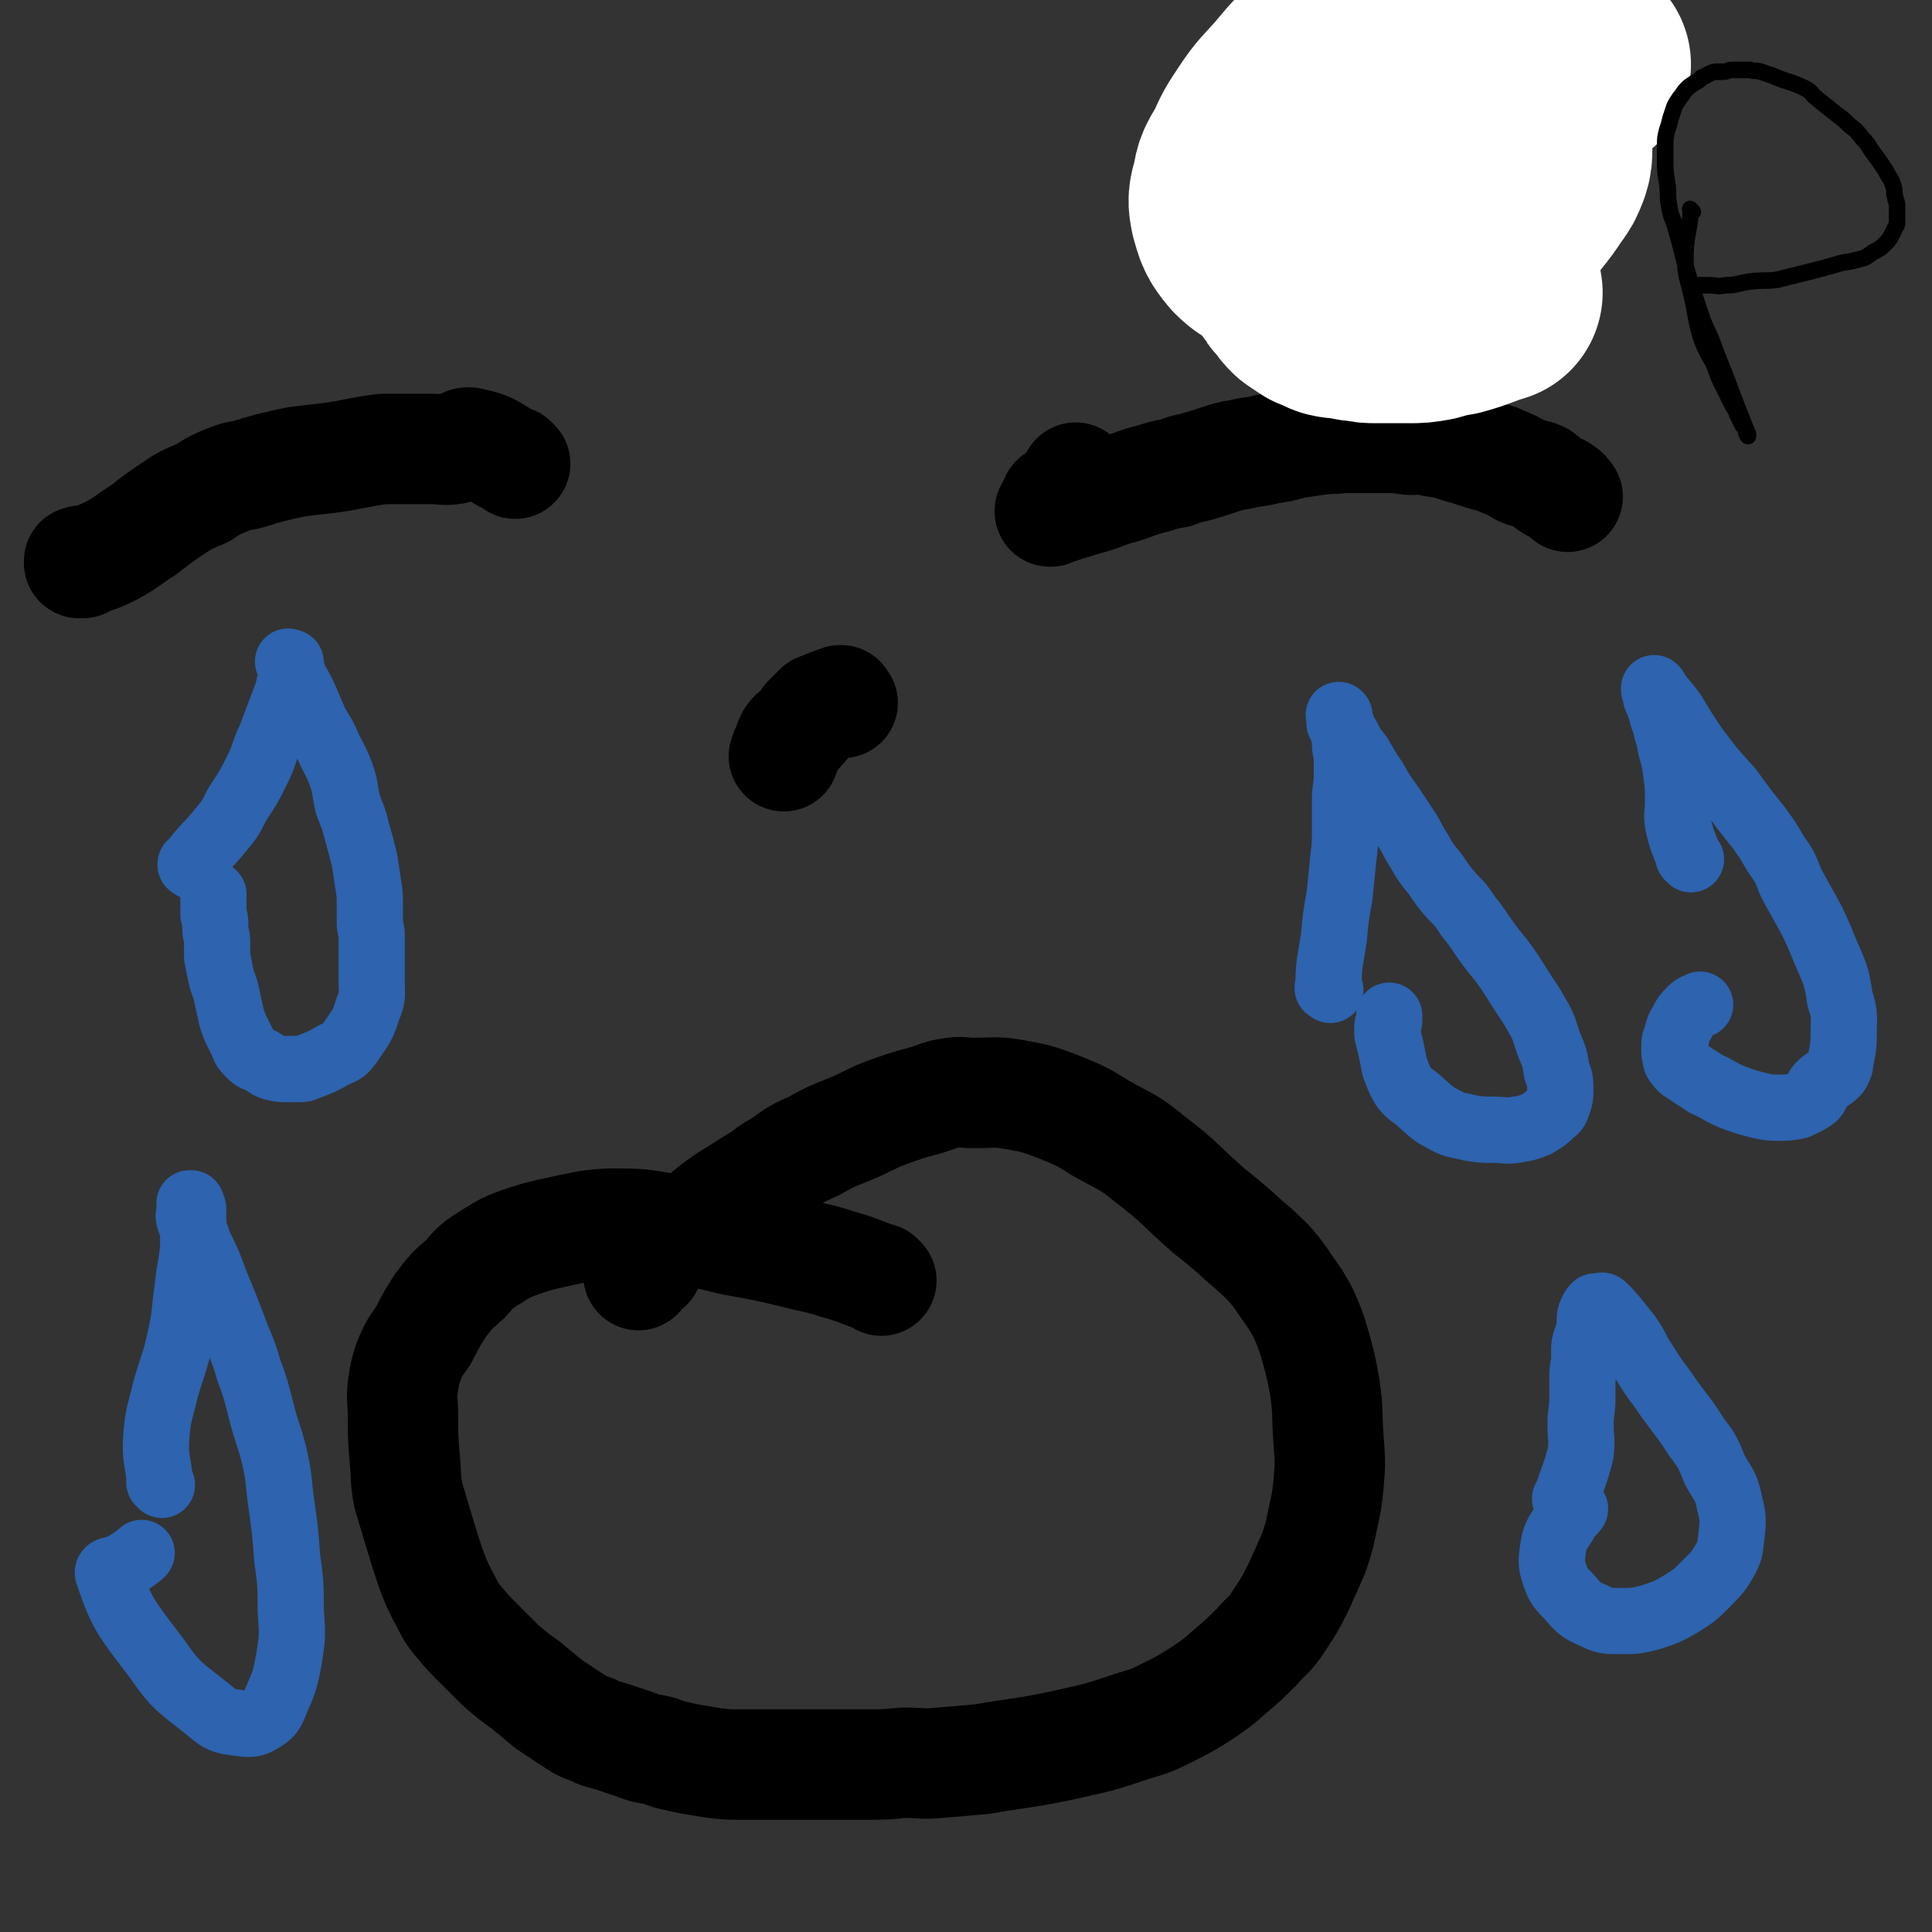 <svg viewBox='0 0 1050 1050' version='1.1' xmlns='http://www.w3.org/2000/svg' xmlns:xlink='http://www.w3.org/1999/xlink'><rect x="0" y="0" width="1050" height="1050" fill="#333333" stroke="none"/><g fill='none' stroke='#000000' stroke-width='60' stroke-linecap='round' stroke-linejoin='round'><path d='M479,696c-1,-1 -1,-1 -1,-1 -1,-1 0,0 0,0 0,0 0,0 0,0 0,0 0,0 0,0 -1,-1 0,0 0,0 -11,-4 -12,-5 -23,-8 -12,-4 -12,-3 -23,-6 -17,-4 -17,-4 -34,-7 -16,-4 -16,-4 -33,-6 -14,-2 -14,-3 -28,-3 -8,0 -8,0 -17,1 -10,2 -10,2 -19,4 -9,2 -9,2 -18,5 -8,3 -8,3 -16,8 -8,5 -8,5 -14,12 -8,7 -8,7 -14,15 -5,8 -5,8 -9,16 -5,7 -5,7 -8,14 -2,6 -2,7 -3,13 -1,8 0,8 0,16 0,12 0,12 1,24 1,10 0,10 2,20 3,10 3,10 6,20 3,10 3,10 6,19 3,8 3,8 7,16 4,7 3,7 8,13 5,6 5,6 11,12 6,6 6,6 12,12 7,6 7,6 14,11 6,5 6,5 12,10 6,4 6,4 12,8 5,3 5,4 12,6 5,3 5,2 11,4 6,2 6,2 12,4 5,2 5,2 11,3 5,1 5,2 10,3 4,1 4,1 9,2 6,1 6,1 12,2 8,1 8,1 15,1 8,0 8,0 15,0 8,0 8,0 16,0 9,0 9,0 18,0 10,0 10,0 20,0 10,0 10,0 20,-1 10,0 10,1 20,0 12,-1 12,-1 23,-2 23,-4 23,-3 46,-8 18,-4 18,-4 36,-10 10,-3 10,-3 18,-7 10,-5 10,-5 18,-10 9,-6 9,-6 17,-13 7,-6 7,-6 14,-13 6,-7 7,-6 12,-14 6,-9 6,-9 11,-19 4,-9 4,-9 8,-18 3,-9 3,-9 5,-19 2,-9 2,-9 3,-18 1,-12 1,-12 0,-25 -1,-14 0,-14 -2,-28 -2,-11 -2,-11 -5,-22 -3,-10 -3,-10 -7,-19 -4,-7 -4,-7 -9,-14 -4,-6 -4,-6 -9,-12 -6,-6 -6,-6 -13,-12 -10,-9 -10,-9 -20,-17 -16,-14 -15,-15 -32,-28 -12,-10 -13,-9 -27,-17 -11,-7 -12,-7 -24,-12 -11,-4 -11,-4 -22,-6 -11,-2 -11,-1 -23,-1 -6,0 -6,-1 -12,0 -7,1 -7,2 -14,4 -11,3 -11,3 -22,7 -10,4 -10,5 -20,9 -10,4 -10,4 -19,9 -9,4 -9,4 -17,10 -8,4 -7,5 -14,9 -8,5 -8,5 -16,10 -7,5 -7,5 -13,10 -6,4 -6,5 -12,9 -5,4 -6,3 -12,8 -4,3 -3,4 -6,9 -2,2 -3,2 -5,5 '/><path d='M458,382c-1,-1 -1,-1 -1,-1 -1,-1 0,0 0,0 0,0 0,0 0,0 0,0 0,-1 0,0 -6,1 -6,2 -12,4 0,0 0,0 0,0 -3,3 -3,3 -6,6 0,0 0,0 0,0 -2,3 -2,3 -4,5 0,0 0,0 0,0 -2,3 -3,2 -5,5 -1,2 -1,2 -2,5 -1,2 -1,2 -2,5 '/><path d='M586,261c-1,-1 -1,-1 -1,-1 -1,-1 0,0 0,0 0,0 0,0 0,0 0,0 0,0 0,0 -1,-1 0,0 0,0 0,0 0,0 0,0 0,0 0,0 0,0 -1,-1 0,0 0,0 0,0 0,0 0,0 0,0 0,0 0,0 -1,-1 0,0 0,0 0,0 0,0 0,0 0,0 0,0 0,0 -1,-1 0,0 0,0 0,0 0,0 0,0 0,0 0,0 0,0 -1,-1 0,0 0,0 0,0 0,0 0,0 0,0 0,0 0,0 -1,-1 0,0 0,0 0,0 0,0 0,0 0,0 0,0 0,0 -1,-1 0,0 0,0 0,0 0,0 0,0 0,0 0,0 0,0 -1,-1 0,0 0,0 0,0 0,0 0,0 0,0 0,0 0,0 -1,-1 0,0 0,0 0,0 0,0 0,0 0,0 0,0 0,0 -1,-1 0,0 0,0 0,0 0,0 0,0 0,0 0,0 0,0 -1,-1 0,0 0,0 0,0 0,0 0,0 0,0 0,0 0,0 -1,-1 0,0 0,0 -5,6 -5,6 -11,12 0,0 0,0 0,0 0,0 0,0 0,0 -1,-1 0,0 0,0 0,0 0,0 0,0 0,0 0,-1 0,0 -2,2 -2,3 -3,6 0,0 0,0 0,0 0,0 0,0 0,0 -1,-1 0,0 0,0 0,0 0,0 0,0 0,0 0,0 0,0 -1,-1 0,0 0,0 0,0 0,0 0,0 0,0 0,0 0,0 -1,-1 0,0 0,0 0,0 0,0 0,0 0,0 0,0 0,0 -1,-1 0,0 0,0 0,0 0,0 0,0 0,0 0,0 0,0 -1,-1 0,0 0,0 0,0 0,0 0,0 0,0 0,0 0,0 -1,-1 0,0 0,0 0,0 0,0 0,0 0,0 -1,0 0,0 3,-2 4,-1 8,-3 4,-1 4,-1 7,-2 3,-1 3,-1 7,-2 3,-1 3,-1 6,-2 5,-2 5,-2 9,-3 10,-3 10,-4 19,-6 6,-2 6,-2 12,-3 5,-2 5,-2 10,-3 7,-2 7,-2 13,-4 6,-2 6,-2 12,-3 8,-2 8,-1 15,-3 7,-1 7,-1 14,-3 7,-1 7,-1 14,-2 6,-1 6,0 12,-1 6,0 6,0 12,0 5,0 5,0 11,0 7,0 7,0 14,1 7,0 7,-1 13,1 7,1 7,1 13,3 7,2 7,2 13,4 6,2 6,1 12,4 5,2 5,2 10,5 5,2 5,1 10,3 3,2 3,3 6,5 3,2 4,1 6,3 2,1 2,2 3,3 '/><path d='M280,252c-1,-1 -1,-1 -1,-1 -1,-1 0,0 0,0 0,0 0,0 0,0 0,0 0,0 0,0 -1,-1 0,0 0,0 0,0 0,0 0,0 0,0 0,0 0,0 -1,-1 0,0 0,0 0,0 0,0 0,0 0,0 0,0 0,0 -1,-1 0,0 0,0 -11,-5 -11,-8 -22,-10 -5,-2 -5,2 -10,3 -6,1 -6,0 -12,0 -7,0 -7,0 -14,0 -6,0 -6,0 -13,0 -15,2 -15,3 -30,5 -9,1 -9,1 -17,2 -14,3 -14,3 -27,7 -6,1 -6,1 -11,3 -7,3 -7,3 -13,7 -7,3 -8,3 -14,7 -9,6 -9,6 -18,13 -8,5 -8,6 -17,11 -6,3 -6,3 -12,5 -3,1 -3,0 -6,1 0,0 0,1 0,1 1,0 1,0 2,0 0,0 0,0 0,0 '/></g>
<g fill='none' stroke='#2D63AF' stroke-width='36' stroke-linecap='round' stroke-linejoin='round'><path d='M105,471c-1,-1 -1,-1 -1,-1 -1,-1 0,0 0,0 0,0 0,0 0,0 0,0 0,0 0,0 -1,-1 0,0 0,0 0,0 0,0 0,0 0,0 0,0 0,0 -1,-1 0,0 0,0 0,0 0,0 0,0 0,0 -1,0 0,0 7,-10 8,-9 16,-19 5,-6 5,-6 9,-14 6,-9 6,-9 11,-19 4,-8 3,-9 7,-17 3,-8 3,-8 6,-16 2,-5 2,-5 4,-11 0,-3 1,-3 1,-6 0,-2 0,-2 0,-4 0,-2 0,-2 0,-4 0,0 0,0 -1,0 0,0 0,0 0,0 0,0 0,0 0,0 -1,-1 0,0 0,0 0,0 0,0 0,0 0,0 -1,-1 0,0 0,0 0,1 1,2 1,3 1,4 2,7 3,5 3,5 5,9 3,7 3,7 6,14 3,6 4,6 7,13 3,7 4,7 7,15 3,8 2,8 4,17 3,8 3,7 5,15 2,7 2,7 4,15 1,6 1,6 2,13 1,6 1,6 1,12 0,5 0,5 0,10 0,3 1,3 1,6 0,6 0,6 0,13 0,6 0,6 0,12 0,8 1,8 -2,15 -3,10 -4,10 -10,19 -3,4 -3,4 -8,6 -7,4 -7,4 -15,7 -2,1 -2,1 -5,1 -3,0 -4,0 -7,0 -3,0 -3,0 -7,-1 -3,-1 -3,-2 -7,-4 -3,-1 -3,-1 -5,-3 -3,-3 -3,-3 -4,-6 -2,-4 -2,-4 -4,-8 -2,-5 -2,-5 -3,-10 -1,-4 -1,-5 -2,-9 -1,-5 -2,-5 -3,-10 -1,-5 -1,-5 -2,-10 0,-4 0,-4 0,-8 0,-4 -1,-4 -1,-8 0,-4 0,-4 -1,-7 0,-2 0,-2 0,-5 0,-1 0,-1 0,-3 0,-1 0,-1 0,-3 '/><path d='M723,538c-1,-1 -1,-1 -1,-1 -1,-1 0,0 0,0 0,0 0,0 0,0 0,0 0,0 0,0 -1,-1 0,0 0,0 0,0 0,0 0,0 0,0 -1,0 0,0 0,-14 1,-14 3,-28 1,-11 1,-11 3,-22 1,-10 1,-10 2,-20 1,-8 1,-8 1,-17 0,-8 0,-8 0,-15 0,-7 1,-7 1,-14 0,-5 0,-5 0,-9 0,-4 -1,-4 -1,-7 0,-3 0,-4 -1,-7 0,-2 0,-2 -1,-4 0,-1 -1,-1 -1,-3 0,0 0,0 0,-1 0,0 0,0 0,-1 0,0 0,0 0,0 0,0 0,0 0,0 -1,-1 0,0 0,0 0,2 0,2 0,4 2,4 2,4 4,7 3,6 3,6 7,11 4,7 4,7 8,13 4,7 4,7 9,14 4,6 4,6 8,12 4,6 3,6 7,12 4,7 4,7 9,13 4,6 4,6 9,12 5,5 5,5 9,11 4,5 4,5 8,11 5,7 5,7 10,13 5,7 5,7 10,15 5,8 5,7 10,16 4,7 3,7 6,15 3,7 3,7 4,14 2,5 2,5 2,11 0,3 0,3 -1,6 -1,3 -1,4 -4,6 -3,3 -3,3 -8,6 -5,2 -5,2 -11,3 -6,1 -6,0 -12,0 -7,0 -7,0 -13,-1 -8,-2 -8,-1 -15,-5 -6,-3 -6,-4 -12,-9 -4,-4 -5,-3 -9,-8 -3,-5 -3,-6 -5,-11 -1,-5 -1,-5 -2,-10 -1,-4 -1,-4 -2,-8 0,-1 0,-1 0,-3 0,-2 0,-2 1,-4 0,-1 0,-1 0,-3 '/><path d='M919,467c-1,-1 -1,-1 -1,-1 -1,-1 0,0 0,0 0,0 0,0 0,0 0,0 0,0 0,0 -1,-1 0,0 0,0 0,0 0,0 0,0 0,0 0,0 0,0 -1,-1 0,0 0,0 -3,-8 -4,-9 -6,-18 -1,-6 0,-6 0,-12 0,-8 0,-8 -1,-16 -1,-7 -1,-7 -3,-14 -1,-7 -2,-7 -3,-13 -2,-4 -1,-4 -3,-9 0,-3 -1,-2 -2,-5 0,-2 0,-2 -1,-4 0,0 0,0 0,-1 0,0 0,0 0,0 1,1 1,1 1,2 5,6 5,6 9,11 6,10 6,10 12,19 9,12 9,12 19,23 8,11 8,11 16,21 5,7 5,7 9,14 5,7 5,7 8,15 10,19 11,18 19,38 5,12 6,12 8,26 3,9 2,10 2,20 0,8 -1,8 -2,16 -1,2 -1,3 -2,4 -4,4 -5,3 -9,7 -2,2 -1,4 -3,6 -4,3 -5,3 -9,5 -5,1 -5,1 -10,1 -5,0 -5,0 -10,-1 -8,-2 -8,-2 -16,-5 -7,-3 -7,-4 -14,-7 -4,-3 -5,-3 -9,-6 -3,-2 -4,-2 -6,-5 -2,-2 -1,-3 -2,-6 0,-1 0,-1 0,-3 0,-3 0,-3 1,-5 1,-4 1,-5 3,-8 2,-4 2,-4 5,-7 2,-2 3,-2 5,-3 '/><path d='M852,816c-1,-1 -1,-1 -1,-1 -1,-1 0,0 0,0 0,0 0,0 0,0 0,0 0,0 0,0 -1,-1 0,0 0,0 0,0 0,0 0,0 0,0 0,0 0,0 -1,-1 0,0 0,0 0,0 0,0 0,0 4,-13 5,-13 8,-25 1,-8 0,-8 0,-16 0,-7 1,-7 1,-14 0,-5 0,-5 0,-11 0,-4 0,-4 1,-9 0,-3 0,-3 0,-6 0,-3 0,-3 1,-6 1,-3 1,-3 2,-6 0,-2 0,-2 0,-4 0,-2 0,-3 1,-5 1,-2 1,-2 2,-3 1,0 1,0 2,0 1,0 2,-1 2,0 3,2 3,3 6,6 4,5 4,5 8,10 5,7 4,8 9,15 6,10 7,10 13,19 8,11 8,10 15,21 6,8 6,8 10,18 5,9 6,8 8,18 2,8 2,9 1,18 -1,6 0,6 -3,12 -4,7 -5,8 -11,14 -6,6 -6,6 -14,11 -7,4 -7,4 -16,7 -8,2 -8,2 -17,2 -7,0 -8,0 -14,-3 -7,-3 -8,-4 -13,-10 -5,-5 -6,-6 -8,-12 -2,-6 -2,-7 -1,-14 1,-7 2,-8 6,-14 2,-5 3,-4 6,-8 '/><path d='M88,807c-1,-1 -1,-1 -1,-1 -1,-1 0,0 0,0 0,0 0,0 0,0 0,0 0,0 0,0 -1,-1 0,0 0,0 0,0 0,0 0,0 0,0 0,0 0,0 -1,-1 0,0 0,0 -1,-12 -3,-13 -2,-26 1,-12 2,-12 5,-25 4,-14 5,-14 8,-28 3,-13 2,-14 4,-27 1,-11 2,-11 3,-22 0,-7 0,-7 0,-14 0,-4 0,-4 0,-7 0,-1 -1,-1 -1,-3 -1,0 -1,0 -1,0 0,0 0,1 0,1 0,1 0,1 0,2 0,3 -1,3 0,6 2,6 3,6 5,13 5,10 5,10 9,21 5,12 5,12 10,25 4,11 5,11 8,22 4,11 4,11 7,23 3,12 4,12 7,24 3,13 2,13 4,27 2,14 2,14 3,28 2,15 2,15 2,29 1,14 1,14 -1,27 -2,10 -2,11 -6,20 -3,7 -3,9 -8,12 -6,4 -8,3 -16,2 -7,-1 -8,-2 -14,-7 -15,-12 -17,-12 -28,-28 -16,-21 -19,-24 -26,-45 -2,-4 4,-2 8,-5 5,-3 5,-3 9,-6 1,-1 1,-1 1,-1 '/></g>
<g fill='none' stroke='#000000' stroke-width='9' stroke-linecap='round' stroke-linejoin='round'><path d='M711,128c-1,-1 -1,-1 -1,-1 -1,-1 0,0 0,0 0,0 0,0 0,0 0,0 0,0 0,0 -1,-1 0,0 0,0 0,0 0,0 0,0 0,0 0,0 0,0 -1,-1 0,0 0,0 0,0 0,0 0,0 8,10 8,9 15,19 4,5 2,5 5,10 2,3 3,3 5,6 1,3 1,3 3,5 1,2 1,2 2,4 0,1 0,1 1,2 0,0 0,0 0,0 0,0 0,0 0,0 -1,-1 0,-1 -1,-2 -2,-3 -2,-3 -3,-5 -2,-4 -2,-4 -4,-9 -2,-5 -2,-5 -4,-10 -3,-9 -3,-9 -5,-19 -1,-5 0,-5 0,-10 0,-4 0,-4 0,-8 0,-3 0,-3 0,-6 0,-2 0,-2 0,-4 0,-2 0,-2 0,-4 0,-1 1,-1 1,-3 1,-3 0,-3 1,-5 1,-2 1,-2 3,-4 1,-1 1,-1 3,-2 2,-1 2,-1 4,-2 1,0 1,0 3,1 2,1 2,0 4,2 3,1 3,2 5,3 3,2 3,2 5,4 2,2 2,2 4,4 2,2 2,2 3,4 0,2 1,2 1,4 0,2 0,2 -1,4 -2,4 -2,3 -5,6 -3,4 -3,4 -6,7 -2,3 -2,4 -5,7 -2,2 -2,2 -4,4 -1,1 -1,1 -1,1 '/><path d='M703,42c-1,-1 -1,-1 -1,-1 -1,-1 0,0 0,0 0,0 0,0 0,0 0,0 0,0 0,0 -1,-1 0,0 0,0 0,0 0,0 0,0 0,0 0,0 0,0 -1,-1 0,0 0,0 0,0 0,0 0,0 -2,6 -2,6 -4,12 -1,3 -1,3 -1,6 0,6 0,6 0,12 0,4 0,4 0,9 0,6 0,6 0,11 0,6 0,6 1,12 0,5 1,5 1,10 0,5 0,5 1,10 0,4 0,5 1,9 0,4 0,4 2,8 0,4 1,4 1,7 1,3 1,3 1,6 0,2 0,2 1,4 1,2 1,2 2,4 1,1 1,2 1,3 1,2 0,3 1,4 1,3 1,3 2,5 1,2 1,2 2,4 1,2 0,2 1,3 0,1 1,1 1,2 0,1 0,1 0,2 0,1 1,0 1,1 0,0 0,0 0,0 0,0 1,0 1,0 0,0 0,0 0,0 0,0 0,0 0,0 -1,-1 0,-1 0,-2 0,-1 0,-1 0,-3 0,-3 -1,-3 -1,-5 -1,-6 -1,-6 -1,-12 -1,-6 -1,-6 -2,-13 -2,-5 -3,-5 -4,-11 -1,-6 0,-6 0,-12 -1,-5 -1,-5 -2,-10 -1,-5 0,-5 -1,-10 -1,-4 -2,-4 -2,-8 -1,-5 0,-5 0,-9 0,-4 0,-4 0,-7 0,-4 0,-4 0,-8 0,-4 0,-4 1,-8 0,-4 0,-4 1,-7 0,-4 0,-4 1,-7 2,-5 2,-5 5,-10 2,-4 2,-4 5,-8 1,-2 1,-2 2,-3 2,-2 2,-2 4,-3 2,-2 2,-3 4,-4 1,-1 2,0 4,0 3,0 3,-1 6,-1 2,0 2,0 5,0 3,0 3,1 6,1 4,1 4,1 8,2 5,2 5,2 10,4 3,2 3,2 7,4 4,2 4,2 7,5 4,3 4,3 8,6 4,3 4,3 8,6 2,2 2,2 5,4 2,3 2,3 4,5 2,2 2,2 2,4 2,2 1,2 2,5 1,2 1,2 1,3 0,2 0,2 0,4 0,2 0,2 -1,4 -1,3 -1,3 -3,5 -3,3 -4,3 -8,5 -5,3 -5,3 -11,5 -6,2 -7,2 -13,3 -6,1 -6,1 -12,2 -5,1 -5,1 -10,1 -3,0 -3,0 -6,0 -1,0 -2,0 -2,-1 0,0 0,0 1,0 1,0 1,0 2,0 4,0 4,0 9,0 1,0 1,0 3,0 '/></g>
<g fill='none' stroke='#FFFFFF' stroke-width='120' stroke-linecap='round' stroke-linejoin='round'><path d='M859,35c-1,-1 -1,-1 -1,-1 -1,-1 0,0 0,0 0,0 0,0 0,0 -13,-3 -13,-4 -25,-5 -11,-1 -11,0 -21,0 -13,1 -13,1 -26,3 -13,3 -14,2 -27,7 -10,3 -10,4 -20,10 -8,4 -8,4 -14,10 -4,4 -5,4 -7,9 -2,4 -1,4 -2,9 0,2 0,2 0,4 0,1 0,1 1,2 3,2 3,3 7,4 8,1 8,1 16,1 11,0 12,1 22,-1 11,-2 11,-3 21,-7 7,-2 7,-2 13,-6 6,-3 5,-3 10,-7 4,-3 5,-3 8,-7 1,-1 0,-2 0,-4 0,-2 0,-2 0,-4 -1,-3 0,-4 -2,-6 -5,-5 -5,-5 -11,-9 -9,-6 -9,-6 -18,-10 -8,-3 -8,-3 -17,-5 -8,-2 -9,-3 -17,-2 -5,1 -6,1 -11,4 -9,5 -10,5 -18,12 -8,7 -8,8 -15,16 -7,8 -8,8 -14,17 -6,9 -6,9 -10,18 -4,7 -5,7 -6,15 -2,6 -2,7 -1,12 2,7 2,8 7,14 4,4 5,4 10,7 7,3 7,3 15,5 8,2 8,2 16,2 10,1 11,1 21,1 10,0 10,0 20,-1 8,-1 9,0 17,-2 7,-2 7,-3 13,-6 7,-3 7,-2 13,-6 5,-4 5,-5 9,-9 5,-5 5,-6 9,-11 4,-5 4,-5 8,-11 3,-4 3,-4 5,-9 1,-3 1,-4 1,-7 0,-3 0,-3 0,-5 0,-1 0,-2 -1,-2 -4,-3 -4,-2 -8,-4 -5,-1 -5,-2 -10,-3 -7,-1 -7,-1 -13,-2 -9,0 -9,0 -18,1 -10,0 -10,0 -19,2 -9,2 -9,1 -18,4 -8,3 -8,3 -16,6 -7,4 -7,4 -13,8 -7,5 -7,5 -13,11 -6,5 -6,5 -11,11 -3,4 -3,4 -5,9 -2,4 -2,4 -3,8 -1,3 -1,3 0,5 1,2 2,2 3,4 2,4 2,4 5,8 2,3 2,3 5,6 2,4 2,4 5,7 2,3 2,3 4,5 3,2 3,2 6,4 4,1 4,2 7,3 4,1 4,0 8,1 4,1 4,1 7,1 4,1 4,1 8,1 4,0 4,0 9,0 4,0 4,0 9,0 5,0 5,0 11,-1 7,-2 7,-2 13,-3 11,-3 11,-4 21,-7 '/></g>
<g fill='none' stroke='#000000' stroke-width='9' stroke-linecap='round' stroke-linejoin='round'><path d='M920,115c-1,-1 -1,-1 -1,-1 -1,-1 0,0 0,0 0,0 0,0 0,0 0,0 0,0 0,0 -1,-1 0,0 0,0 0,0 0,0 0,0 0,0 0,0 0,0 -1,-1 0,0 0,0 0,0 0,0 0,0 -1,13 -3,13 -3,27 0,9 1,9 3,18 3,12 2,12 5,23 3,9 4,9 8,17 2,6 2,6 5,12 2,4 2,4 4,8 1,2 1,2 3,5 0,1 0,1 0,1 1,1 1,2 1,2 1,2 1,2 2,4 1,0 1,0 1,1 1,1 1,1 1,2 0,1 0,1 0,1 0,1 1,0 1,1 0,0 0,1 0,1 0,0 0,0 0,0 0,0 0,0 0,0 -1,-1 0,-1 0,-1 -1,-2 -1,-2 -2,-5 -2,-5 -2,-5 -4,-10 -6,-16 -6,-16 -12,-31 -3,-9 -4,-9 -7,-17 -3,-9 -3,-9 -6,-18 -2,-7 -2,-7 -4,-15 -2,-8 -2,-8 -4,-15 -2,-7 -3,-7 -4,-14 -1,-6 0,-6 -1,-12 -1,-6 -1,-6 -1,-12 0,-4 0,-4 0,-8 0,-4 0,-4 1,-8 1,-3 1,-3 2,-7 1,-3 1,-3 2,-6 1,-2 1,-2 3,-5 2,-2 1,-2 4,-5 1,-1 1,-1 4,-3 2,-1 2,-1 4,-3 3,-1 3,-2 7,-3 2,0 2,0 4,0 3,0 3,-1 5,-1 3,0 3,0 5,0 3,0 3,0 5,0 3,1 3,0 6,1 3,1 3,1 6,2 9,4 10,3 18,7 4,2 3,3 7,6 5,4 5,4 10,8 4,3 4,3 7,6 4,3 4,3 7,7 4,4 3,4 6,8 3,4 3,4 5,7 2,3 2,3 3,5 2,3 2,3 3,6 1,3 0,3 1,6 0,2 1,2 1,5 0,2 0,2 0,5 0,2 0,2 0,4 0,2 -1,2 -2,5 -2,3 -1,3 -4,6 -3,3 -3,3 -7,5 -4,3 -4,3 -8,4 -7,2 -7,1 -13,3 -7,2 -7,2 -15,4 -8,2 -8,2 -16,4 -7,1 -7,0 -15,1 -7,1 -7,2 -13,2 -5,1 -5,0 -10,0 -3,0 -3,0 -6,0 0,0 0,0 -1,0 '/></g>
</svg>